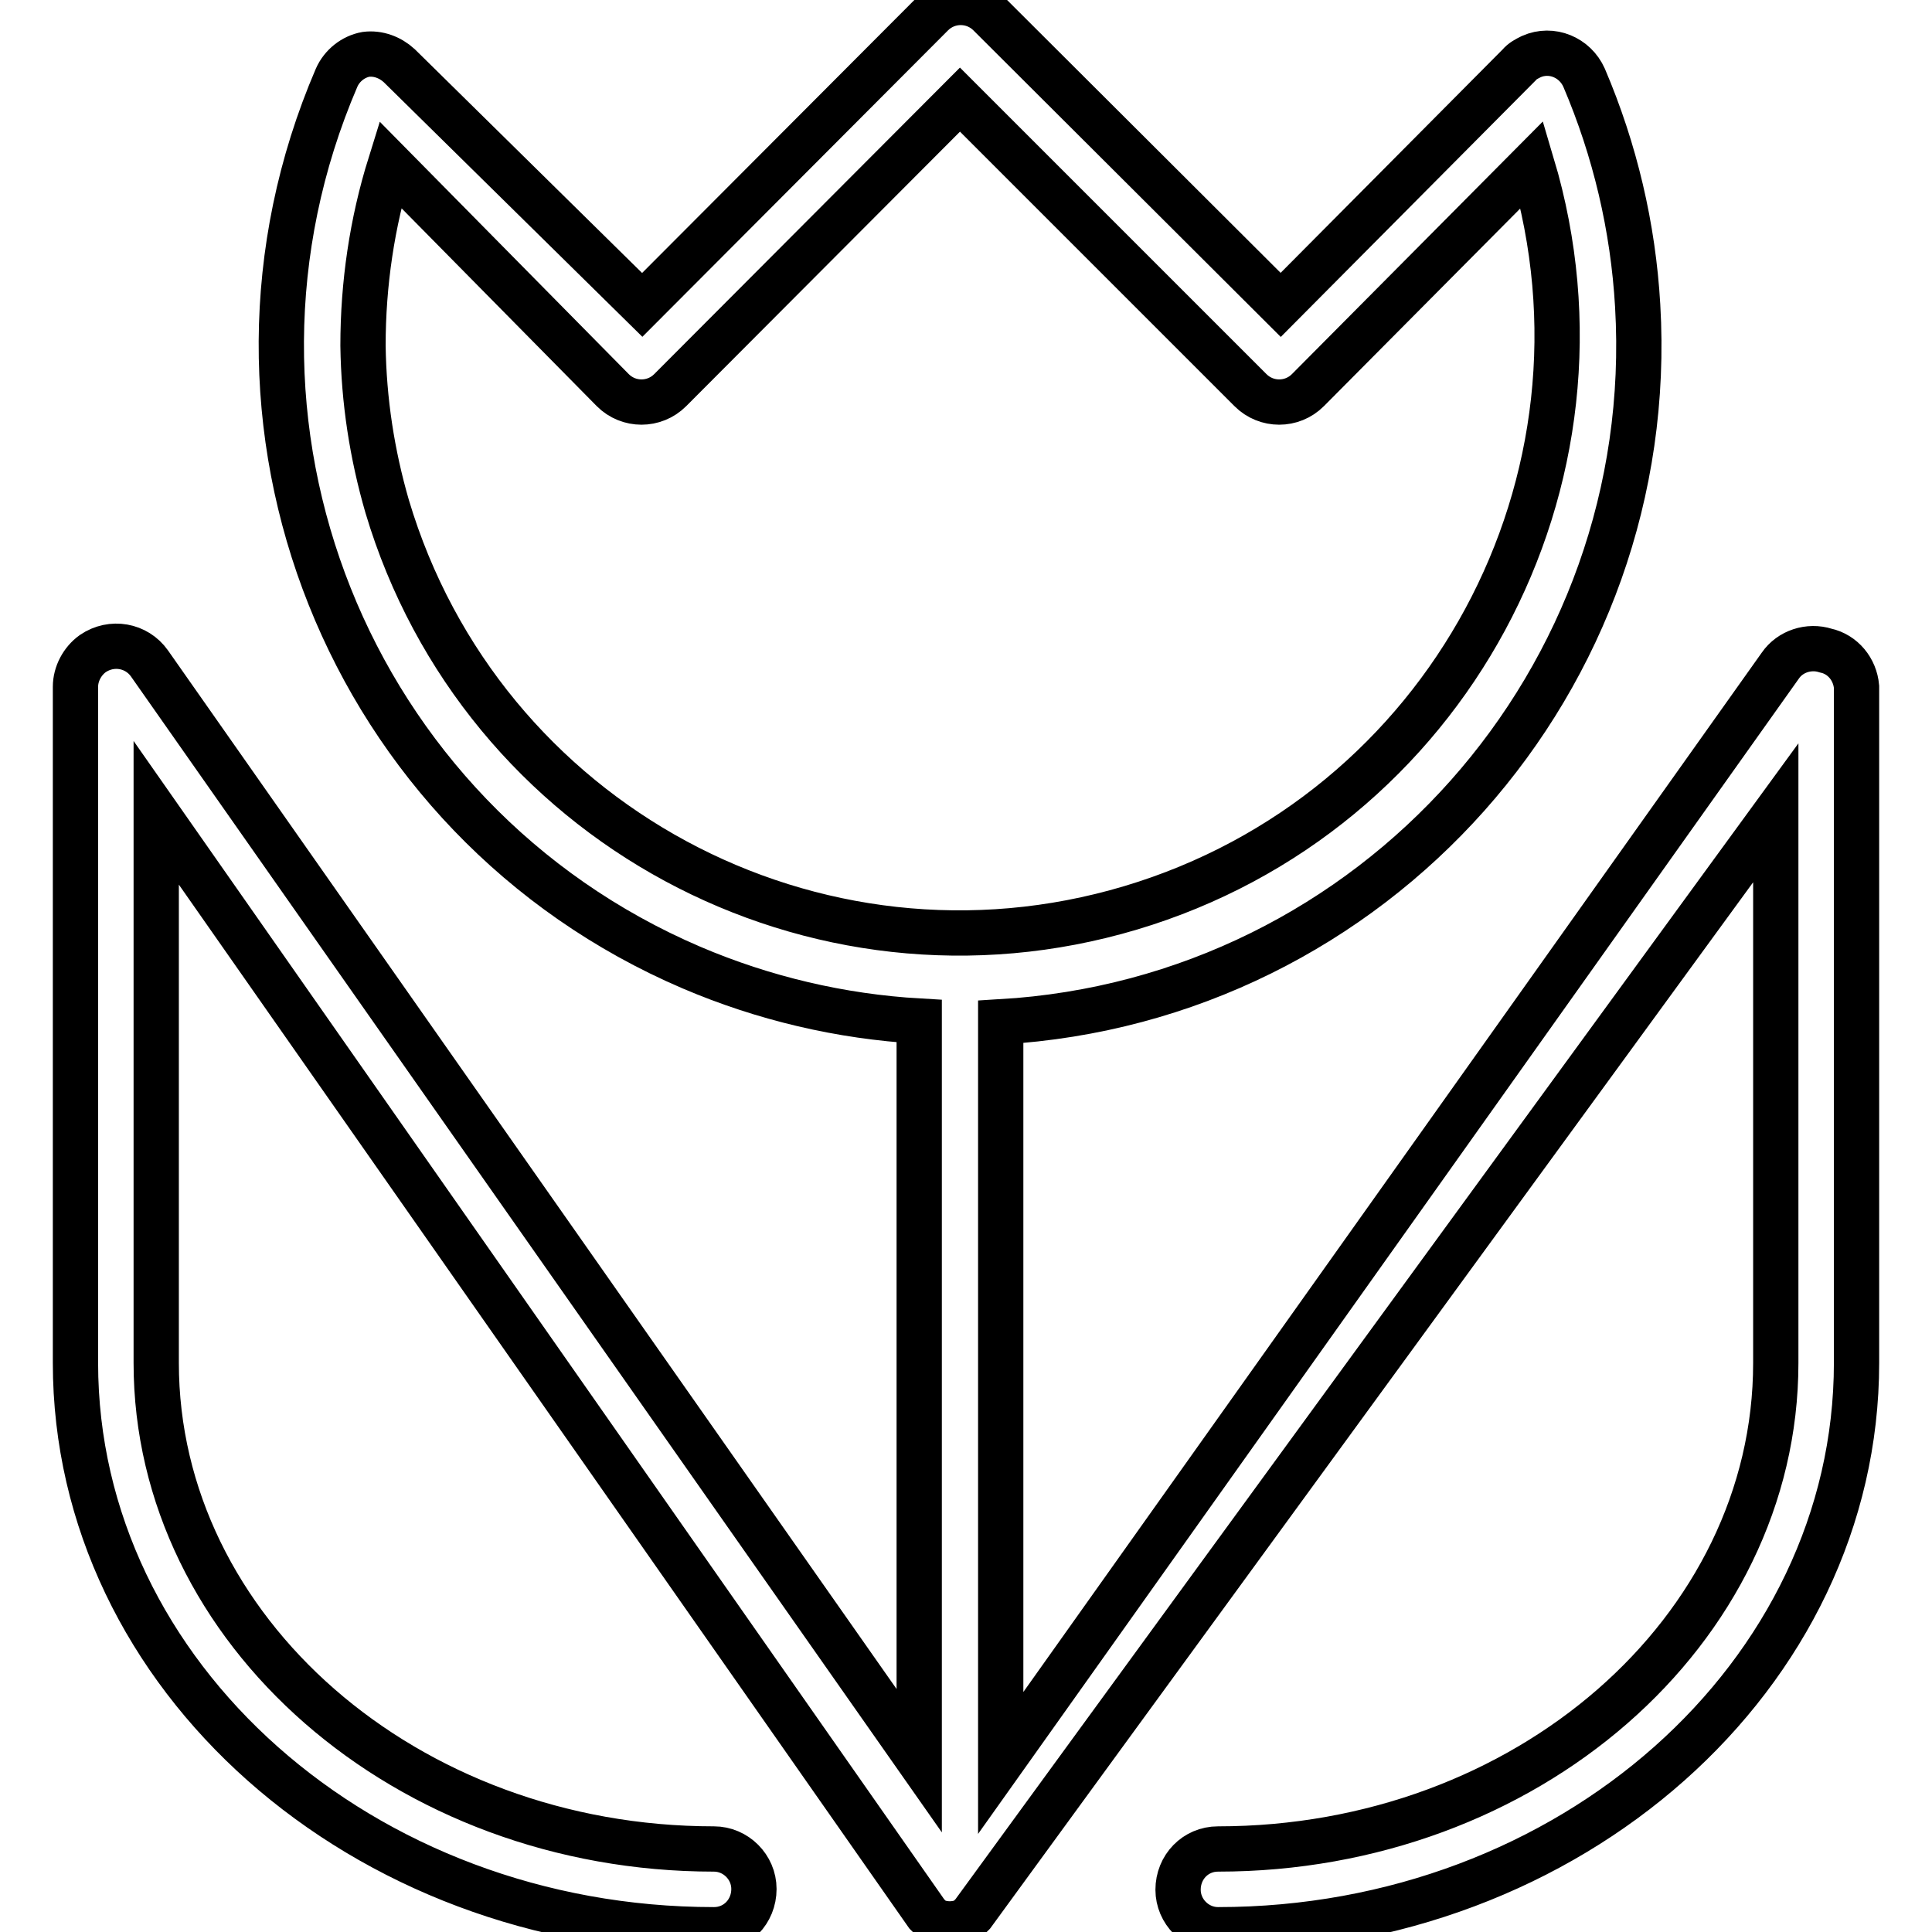 <?xml version="1.0" encoding="utf-8"?>
<!-- Svg Vector Icons : http://www.onlinewebfonts.com/icon -->
<!DOCTYPE svg PUBLIC "-//W3C//DTD SVG 1.1//EN" "http://www.w3.org/Graphics/SVG/1.1/DTD/svg11.dtd">
<svg version="1.1" xmlns="http://www.w3.org/2000/svg" xmlns:xlink="http://www.w3.org/1999/xlink" x="0px" y="0px" viewBox="0 0 256 256" enable-background="new 0 0 256 256" xml:space="preserve">
<g> <path stroke-width="6" fill-opacity="0" stroke="#000000"  d="M241.9,86.2c-2.2-0.7-4.7,0.1-6,2L132.6,233.6v-98.2c49.5-2.9,87.3-45.4,84.4-94.9 c-0.6-10.4-3-20.6-7.1-30.2c-1.2-2.7-4.3-4-7-2.8c-0.6,0.3-1.2,0.6-1.6,1.1l-31.6,31.8L131.1,1.9c-2.1-2.1-5.5-2.1-7.6,0L85.1,40.4 L52.9,8.7c-1.2-1.1-2.8-1.7-4.4-1.5c-1.7,0.3-3.2,1.5-3.9,3.1c-19.6,45.6,1.5,98.4,47,117.9c9.6,4.1,19.8,6.5,30.2,7.1v98 L19.8,87.9c-1.7-2.4-5-3-7.5-1.3c-1.4,1-2.3,2.7-2.3,4.4v89.6c0,41.5,38,75.1,84.6,75.1c3,0,5.3-2.4,5.3-5.4c0-2.9-2.4-5.3-5.3-5.3 c-40.8,0-73.9-29-73.9-64.4v-72.9l102.1,145.9l0.8,0.8c1.4,0.7,3.1,0.7,4.5,0l0.8-0.8l106.4-145.9v72.9c0,35.5-33.1,64.4-73.9,64.4 c-3,0-5.3,2.4-5.3,5.4c0,2.9,2.4,5.3,5.3,5.3c46.7,0,84.6-33.7,84.6-75.1V91C245.8,88.7,244.2,86.7,241.9,86.2L241.9,86.2z  M48.1,45.8c0-8.2,1.2-16.3,3.6-24l29.5,29.9c2.1,2.1,5.5,2.1,7.6,0l38.4-38.5l38.5,38.5c2.1,2.1,5.5,2.1,7.6,0l29.7-29.9 c12.5,41.9-11.3,86-53.2,98.5c-41.9,12.5-86-11.3-98.5-53.2C49.3,60.2,48.2,53.1,48.1,45.8L48.1,45.8z"/></g>
</svg>